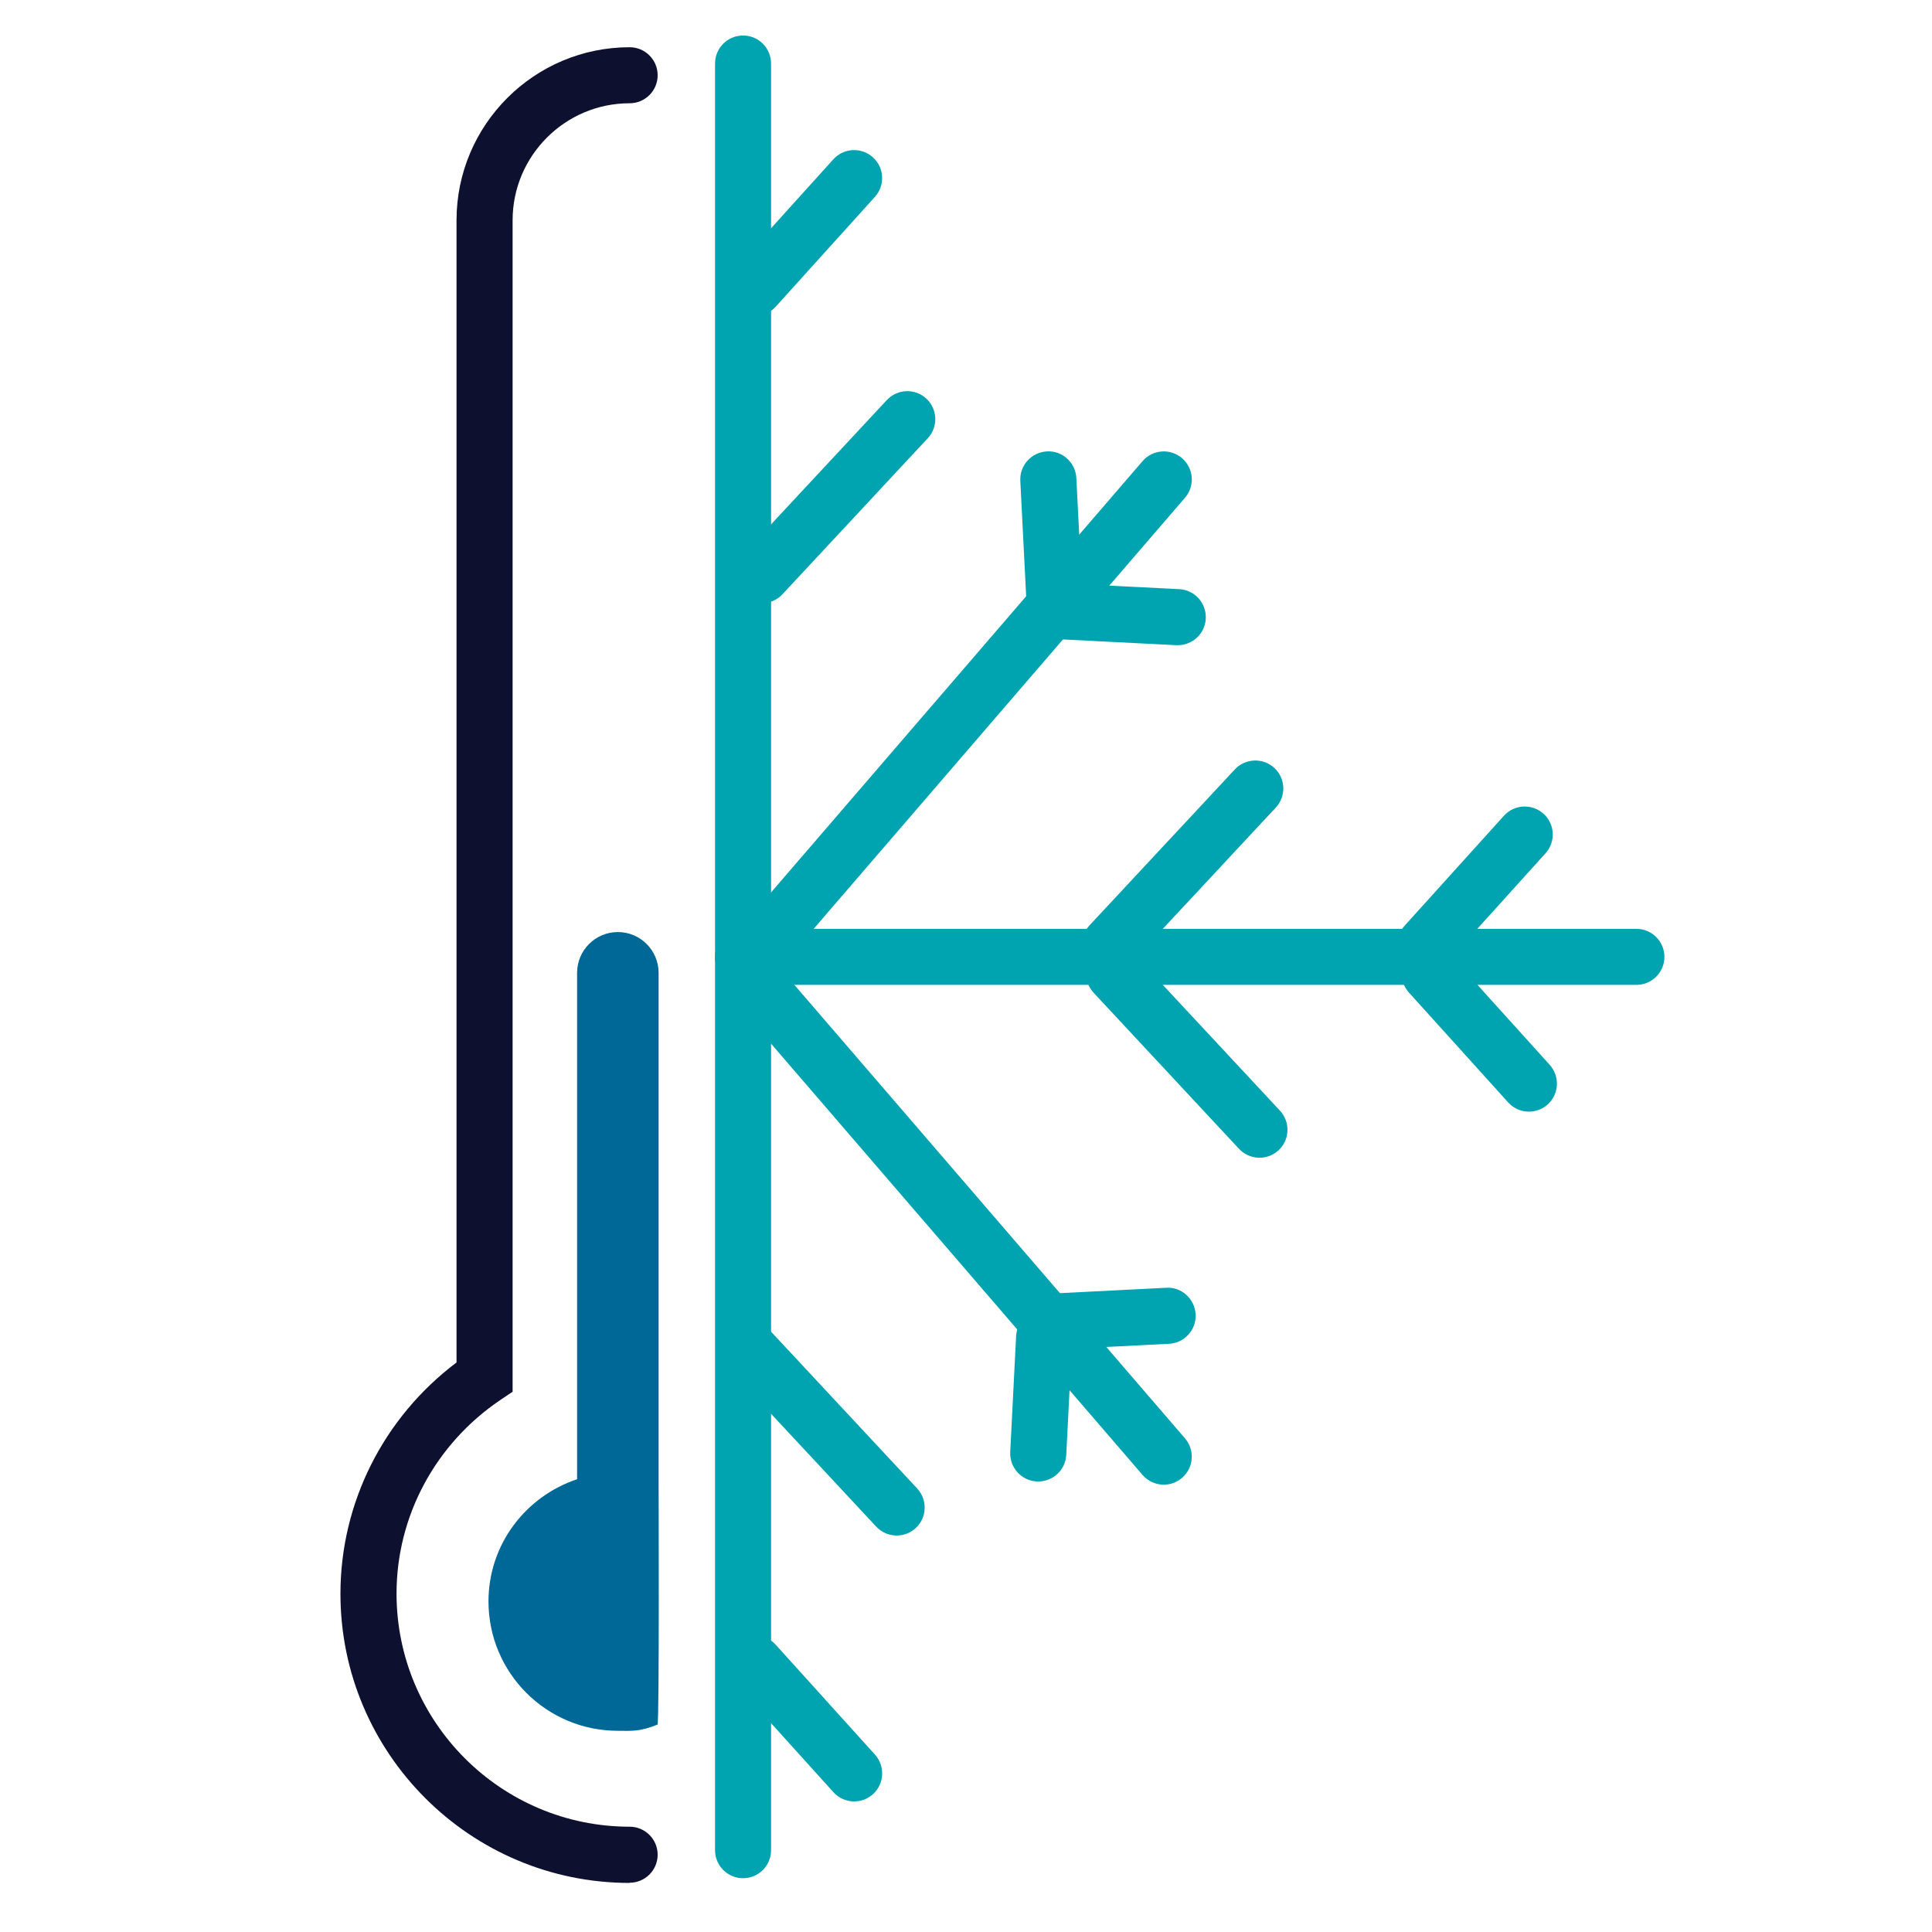 <?xml version="1.0" encoding="UTF-8"?> <svg xmlns="http://www.w3.org/2000/svg" id="Layer_1" data-name="Layer 1" viewBox="0 0 283.46 283.46"><defs><style> .cls-1 { fill: #006896; } .cls-2 { fill: #00a3b0; } .cls-3 { fill: #0e1030; } </style></defs><path class="cls-2" d="M109.02,275.57c-2.27,0-4.11-1.84-4.11-4.11V9.32c0-2.27,1.84-4.11,4.11-4.11s4.11,1.84,4.11,4.11v262.14c0,2.27-1.84,4.11-4.11,4.11Z"></path><path class="cls-2" d="M240.09,144.5H109.02c-2.27,0-4.11-1.84-4.11-4.11s1.84-4.11,4.11-4.11h131.07c2.27,0,4.11,1.84,4.11,4.11s-1.84,4.11-4.11,4.11Z"></path><path class="cls-2" d="M110.41,144.5c-.95,0-1.91-.33-2.68-1-1.72-1.48-1.92-4.08-.43-5.8l60.33-70.04c1.48-1.72,4.08-1.92,5.8-.43,1.72,1.48,1.92,4.08.43,5.8l-60.33,70.04c-.81.94-1.96,1.43-3.12,1.43Z"></path><path class="cls-2" d="M170.75,217.83c-1.16,0-2.3-.48-3.12-1.43l-60.33-70.04c-1.48-1.72-1.29-4.32.43-5.8,1.72-1.48,4.32-1.29,5.8.43l60.33,70.04c1.48,1.72,1.29,4.32-.43,5.8-.78.67-1.73,1-2.68,1Z"></path><path class="cls-2" d="M125.32,264.3c-1.12,0-2.24-.46-3.05-1.36l-14.56-16.12c-1.52-1.68-1.39-4.29.29-5.81,1.68-1.52,4.29-1.39,5.81.3l14.56,16.12c1.52,1.68,1.39,4.29-.29,5.81-.79.71-1.77,1.06-2.76,1.06Z"></path><path class="cls-2" d="M224.32,163.1c-1.12,0-2.24-.46-3.05-1.36l-14.56-16.12c-1.52-1.69-1.39-4.29.29-5.81,1.69-1.52,4.29-1.39,5.81.3l14.56,16.12c1.52,1.69,1.39,4.29-.29,5.81-.79.71-1.77,1.06-2.76,1.06Z"></path><path class="cls-2" d="M110.75,46.37c-.98,0-1.97-.35-2.76-1.06-1.69-1.52-1.82-4.12-.29-5.81l14.56-16.12c1.52-1.69,4.12-1.82,5.81-.3,1.69,1.52,1.82,4.12.29,5.81l-14.56,16.12c-.81.9-1.93,1.36-3.05,1.36Z"></path><path class="cls-2" d="M209.14,142.68c-.98,0-1.97-.35-2.76-1.06-1.69-1.52-1.82-4.12-.29-5.81l14.56-16.12c1.52-1.69,4.12-1.82,5.81-.3,1.69,1.52,1.82,4.12.29,5.81l-14.56,16.12c-.81.9-1.93,1.36-3.05,1.36Z"></path><path class="cls-2" d="M184.79,169.86c-1.1,0-2.2-.44-3.01-1.31l-21.32-22.89c-1.55-1.66-1.46-4.27.2-5.81,1.66-1.55,4.27-1.46,5.81.21l21.32,22.89c1.55,1.66,1.46,4.27-.2,5.81-.79.74-1.8,1.1-2.8,1.1Z"></path><path class="cls-2" d="M131.56,225.29c-1.1,0-2.2-.44-3.01-1.31l-21.32-22.88c-1.55-1.66-1.46-4.27.2-5.81,1.66-1.55,4.27-1.46,5.81.21l21.32,22.88c1.55,1.66,1.46,4.27-.2,5.81-.79.74-1.8,1.1-2.8,1.1Z"></path><path class="cls-2" d="M162.85,142.68c-1,0-2.01-.36-2.8-1.1-1.66-1.55-1.75-4.15-.2-5.81l21.32-22.88c1.55-1.66,4.15-1.75,5.81-.21,1.66,1.55,1.75,4.15.2,5.81l-21.32,22.88c-.81.87-1.91,1.31-3.01,1.31Z"></path><path class="cls-2" d="M111.79,88.5c-1,0-2.01-.36-2.8-1.1-1.66-1.55-1.75-4.15-.2-5.81l21.32-22.89c1.55-1.66,4.15-1.75,5.81-.21,1.66,1.55,1.75,4.15.2,5.81l-21.32,22.89c-.81.87-1.91,1.31-3.01,1.31Z"></path><path class="cls-2" d="M172.8,94.66c-.07,0-.14,0-.21,0l-16.99-.86c-2.27-.11-4.01-2.05-3.9-4.32s2.05-4.05,4.32-3.9l16.99.86c2.27.11,4.01,2.05,3.9,4.32-.11,2.2-1.93,3.9-4.11,3.9Z"></path><path class="cls-2" d="M154.67,91.44c-2.18,0-3.99-1.71-4.11-3.9l-.86-16.99c-.12-2.27,1.63-4.2,3.9-4.32,2.26-.14,4.2,1.63,4.32,3.9l.86,16.99c.12,2.27-1.63,4.2-3.9,4.32-.07,0-.14,0-.21,0Z"></path><path class="cls-2" d="M152.33,217.36c-.07,0-.14,0-.21,0-2.27-.11-4.01-2.05-3.9-4.32l.86-16.99c.12-2.27,2.05-4.04,4.32-3.9,2.27.11,4.01,2.05,3.9,4.32l-.86,16.99c-.11,2.2-1.93,3.9-4.11,3.9Z"></path><path class="cls-2" d="M154.32,198.02c-2.18,0-3.99-1.71-4.11-3.9-.12-2.27,1.63-4.2,3.9-4.32l16.99-.86c2.25-.16,4.2,1.63,4.32,3.9.12,2.27-1.63,4.2-3.9,4.32l-16.99.86c-.07,0-.14,0-.21,0Z"></path><path class="cls-3" d="M92.38,276.26c-23.39,0-42.43-19.03-42.43-42.43,0-13.35,6.33-25.87,17.03-33.93V32.33c0-14.01,11.39-25.4,25.4-25.4,2.27,0,4.11,1.84,4.11,4.11s-1.84,4.11-4.11,4.11c-9.47,0-17.17,7.7-17.17,17.17v171.87l-1.81,1.22c-9.53,6.44-15.22,17.05-15.22,28.4,0,18.86,15.34,34.2,34.2,34.2,2.27,0,4.11,1.84,4.11,4.11s-1.84,4.11-4.11,4.11Z"></path><path class="cls-1" d="M96.63,217.03v-74.3c0-3.3-2.68-5.98-5.98-5.98s-5.98,2.68-5.98,5.98v74.3c-7.54,2.52-13,9.55-13,17.93,0,10.48,8.5,18.98,18.98,18.98,2.03,0,3.12.17,5.82-.91.28-.11.16-36,.16-36Z"></path></svg> 